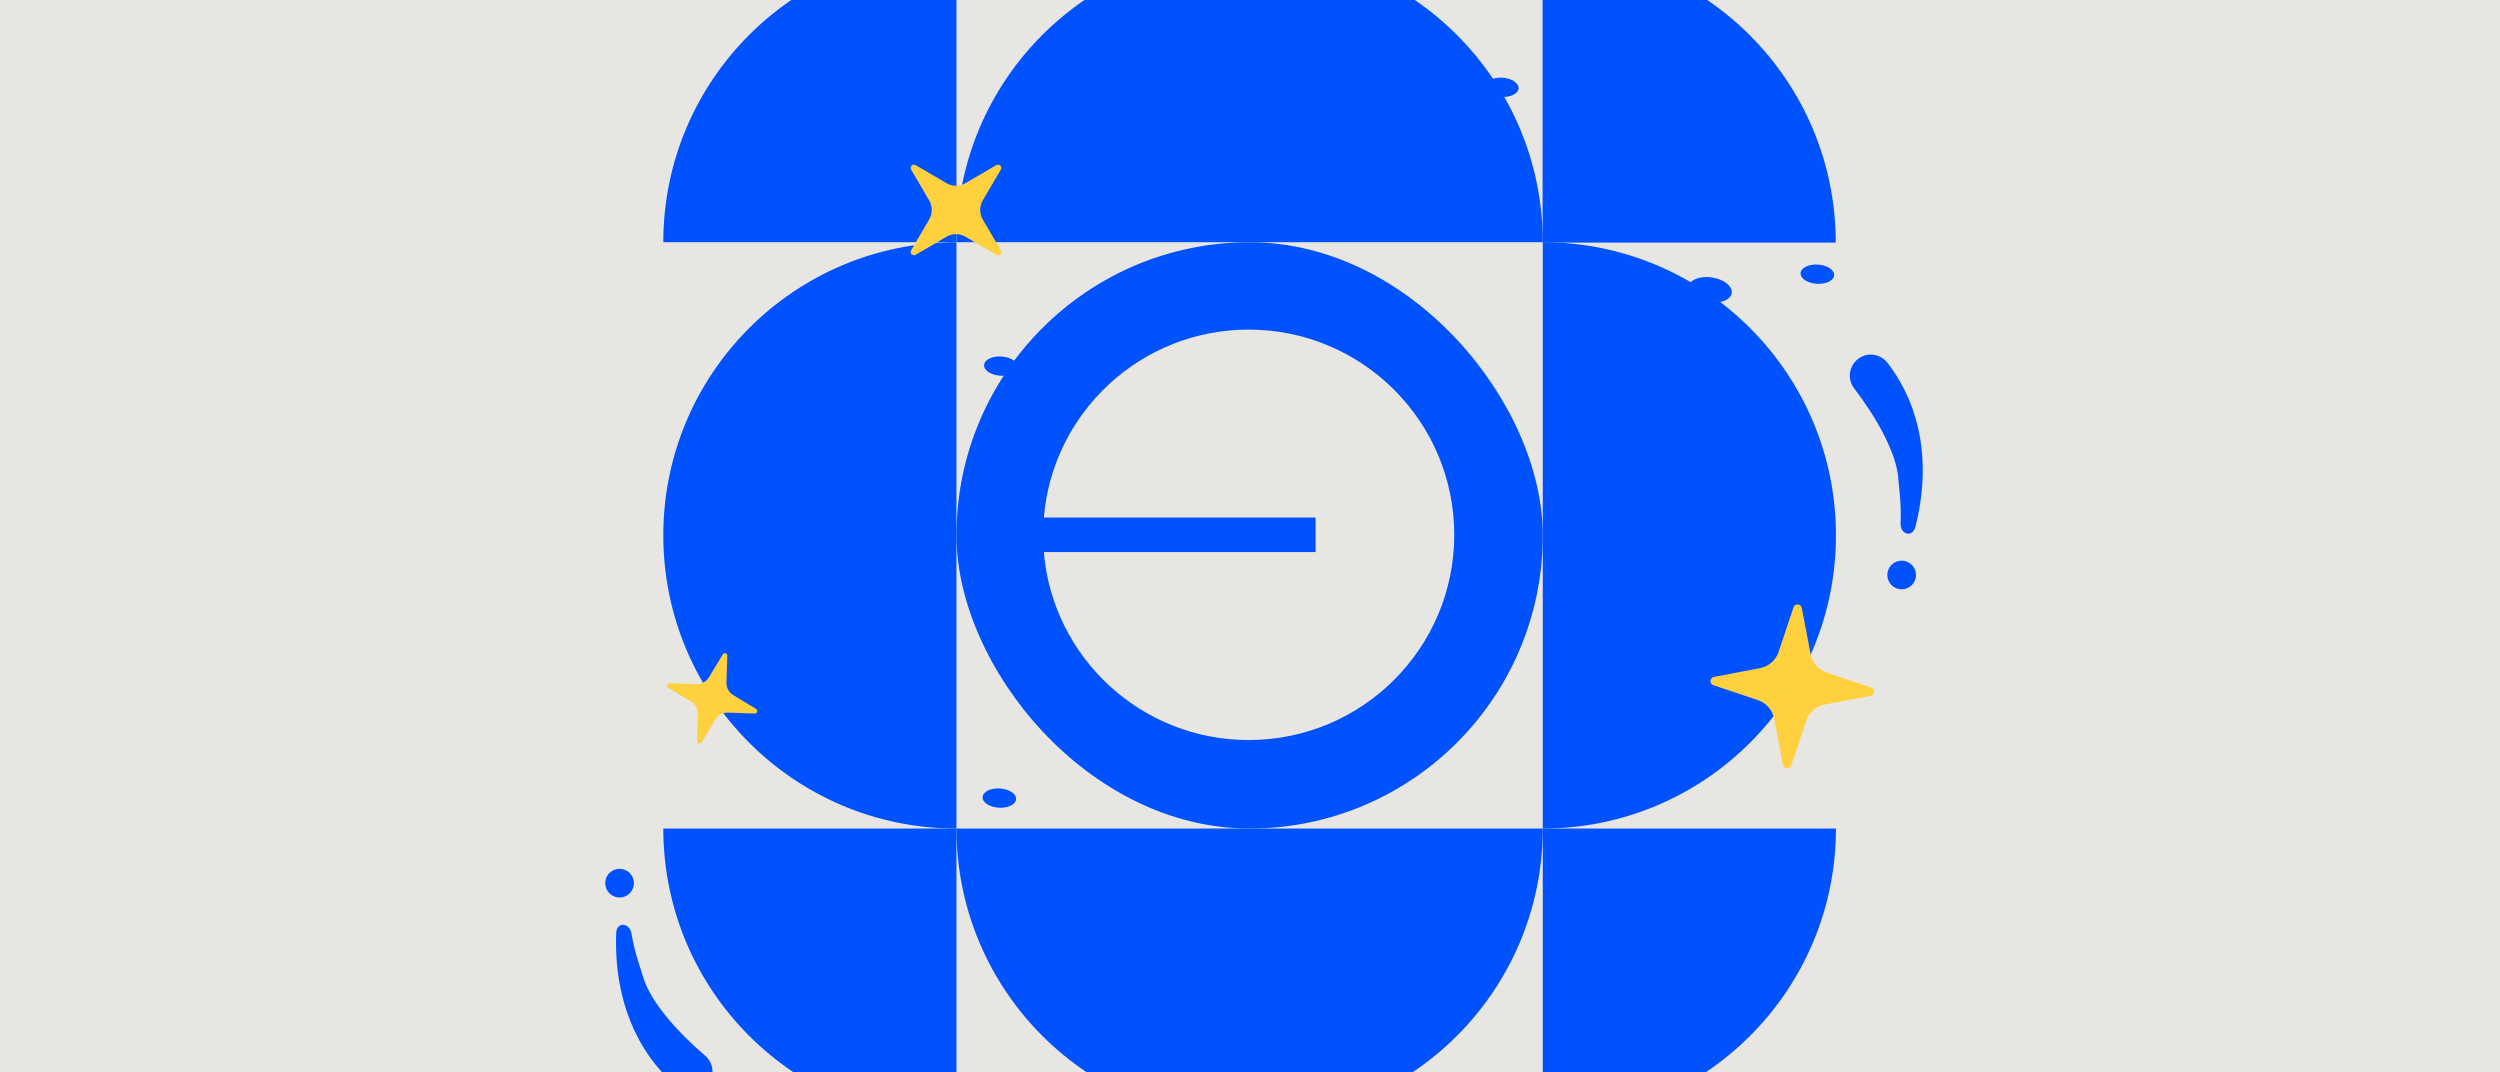 <svg xmlns="http://www.w3.org/2000/svg" fill="none" viewBox="0 0 1632 700" height="700" width="1632">
<g clip-path="url(#clip0_15810_69660)">
<rect fill="#E8E6E2" height="700" width="1632"></rect>
<rect fill="#0052FF" rx="191.375" height="382.75" width="382.75" y="158.125" x="624.375"></rect>
<path fill="#E8E6E2" d="M815.142 483.089C889.257 483.089 949.337 423.111 949.337 349.126C949.337 275.141 889.257 215.164 815.142 215.164C744.827 215.164 687.143 269.15 681.414 337.866H858.79V360.387H681.414C687.143 429.102 744.827 483.089 815.142 483.089Z"></path>
<path fill="#0052FF" d="M815.75 -33.25C710.057 -33.25 624.375 52.431 624.375 158.125H1007.12C1007.12 52.431 921.444 -33.25 815.75 -33.25Z"></path>
<path fill="#0052FF" d="M815.75 732.25C921.443 732.25 1007.13 646.568 1007.13 540.875L624.375 540.875C624.375 646.568 710.056 732.25 815.75 732.25Z"></path>
<path fill="#0052FF" d="M1198.5 349.5C1198.5 243.807 1112.82 158.125 1007.12 158.125L1007.12 540.875C1112.82 540.875 1198.5 455.194 1198.5 349.5Z"></path>
<path fill="#FFD13F" d="M1176.21 396.854L1181.95 426.906C1183.04 432.594 1187.11 437.255 1192.61 439.09L1221.62 448.793C1224.36 449.707 1224.1 453.664 1221.26 454.207L1191.21 459.953C1185.52 461.041 1180.86 465.114 1179.03 470.607L1169.32 499.624C1168.41 502.361 1164.45 502.096 1163.91 499.261L1158.16 469.209C1157.07 463.52 1153 458.86 1147.51 457.025L1118.49 447.322C1115.75 446.408 1116.02 442.451 1118.85 441.907L1148.91 436.162C1154.59 435.074 1159.26 431.001 1161.09 425.508L1170.79 396.491C1171.71 393.753 1175.66 394.019 1176.21 396.854Z"></path>
<path fill="#0052FF" d="M433 349.5C433 455.193 518.682 540.875 624.375 540.875L624.375 158.125C518.682 158.125 433 243.806 433 349.5Z"></path>
<path fill="#0052FF" d="M1007 158.375L1198.37 158.375C1198.37 52.681 1112.69 -33 1007 -33L1007 158.375Z"></path>
<path fill="#0052FF" d="M624.375 158.125V-33.25C518.682 -33.25 433 52.431 433 158.125L624.375 158.125Z"></path>
<path fill="#0052FF" d="M1007.12 540.875L1198.5 540.875C1198.5 646.568 1112.82 732.25 1007.12 732.25L1007.12 540.875Z"></path>
<path fill="#0052FF" d="M624.375 540.875V732.25C518.682 732.25 433 646.568 433 540.875H624.375Z"></path>
<path fill="#0052FF" d="M1212.95 234.308C1218.96 229.709 1227.56 230.853 1232.16 236.863C1256.19 268.269 1258.05 304.219 1252.73 333.16C1252.07 336.771 1251.28 340.371 1250.39 343.905C1248.57 351.22 1240.33 349.029 1240.7 341.499C1241.32 328.71 1239.47 316.663 1239.22 312.631C1238.19 295.696 1224.6 272.085 1210.39 253.517C1205.79 247.507 1206.94 238.906 1212.95 234.308Z" clip-rule="evenodd" fill-rule="evenodd"></path>
<circle fill="#0052FF" transform="rotate(-43.859 1241.4 375.346)" r="9.362" cy="375.346" cx="1241.4"></circle>
<path fill="#0052FF" d="M461.845 708.464C456.934 714.221 448.285 714.906 442.528 709.995C412.445 684.328 403.084 649.569 402.211 620.156C402.102 616.487 402.123 612.8 402.243 609.16C402.491 601.625 411.008 602.039 412.231 609.478C414.308 622.112 418.64 633.504 419.727 637.394C424.291 653.735 442.529 673.972 460.315 689.147C466.072 694.059 466.757 702.707 461.845 708.464Z" clip-rule="evenodd" fill-rule="evenodd"></path>
<circle fill="#0052FF" transform="rotate(124.033 404.445 576.533)" r="9.362" cy="576.533" cx="404.445"></circle>
<path fill="#FFD13F" d="M653.335 110.712L641.53 130.877C639.296 134.695 639.295 139.422 641.53 143.238L653.335 163.403C654.449 165.305 652.307 167.446 650.404 166.333L630.239 154.529C626.421 152.295 621.694 152.294 617.878 154.529L597.713 166.333C595.811 167.448 593.67 165.306 594.783 163.403L606.587 143.238C608.821 139.42 608.822 134.693 606.587 130.877L594.783 110.712C593.668 108.81 595.81 106.669 597.713 107.781L617.878 119.586C621.696 121.82 626.423 121.821 630.239 119.586L650.404 107.781C652.306 106.667 654.447 108.809 653.335 110.712Z"></path>
<path fill="#FFD13F" d="M474.791 428.123L474.206 445.608C474.096 448.918 475.78 452.031 478.612 453.747L493.571 462.818C494.983 463.673 494.336 465.846 492.686 465.792L475.201 465.206C471.891 465.096 468.778 466.78 467.062 469.612L457.992 484.572C457.136 485.983 454.963 485.337 455.018 483.687L455.603 466.202C455.713 462.892 454.029 459.779 451.197 458.063L436.237 448.992C434.826 448.137 435.473 445.964 437.122 446.018L454.608 446.603C457.917 446.714 461.031 445.03 462.747 442.198L471.817 427.238C472.672 425.826 474.846 426.473 474.791 428.123Z"></path>
<path fill="#0052FF" d="M1115.11 197.314C1122.91 198.479 1129.77 195.796 1130.45 191.322C1131.12 186.847 1125.35 182.275 1117.55 181.11C1109.76 179.945 1102.89 182.627 1102.22 187.102C1101.55 191.577 1107.32 196.149 1115.11 197.314Z"></path>
<path fill="#0052FF" d="M1185.94 185.273C1191.99 185.669 1197.08 183.18 1197.32 179.713C1197.55 176.246 1192.84 173.114 1186.8 172.718C1180.76 172.321 1175.67 174.811 1175.43 178.278C1175.19 181.745 1179.9 184.876 1185.94 185.273Z"></path>
<path fill="#0052FF" d="M979.943 63.273C985.986 63.669 991.078 61.18 991.315 57.713C991.552 54.246 986.845 51.114 980.801 50.718C974.757 50.321 969.665 52.811 969.428 56.278C969.191 59.745 973.899 62.877 979.943 63.273Z"></path>
<path fill="#0052FF" d="M652.943 245.273C658.986 245.669 664.078 243.18 664.315 239.713C664.552 236.246 659.845 233.114 653.801 232.718C647.757 232.321 642.665 234.811 642.428 238.278C642.191 241.745 646.899 244.876 652.943 245.273Z"></path>
<path fill="#0052FF" d="M651.943 527.273C657.986 527.669 663.078 525.18 663.315 521.713C663.552 518.246 658.845 515.114 652.801 514.718C646.757 514.321 641.665 516.811 641.428 520.278C641.191 523.745 645.899 526.876 651.943 527.273Z"></path>
</g>
<defs>
<clipPath id="clip0_15810_69660">
<rect fill="white" height="700" width="1632"></rect>
</clipPath>
</defs>
</svg>
